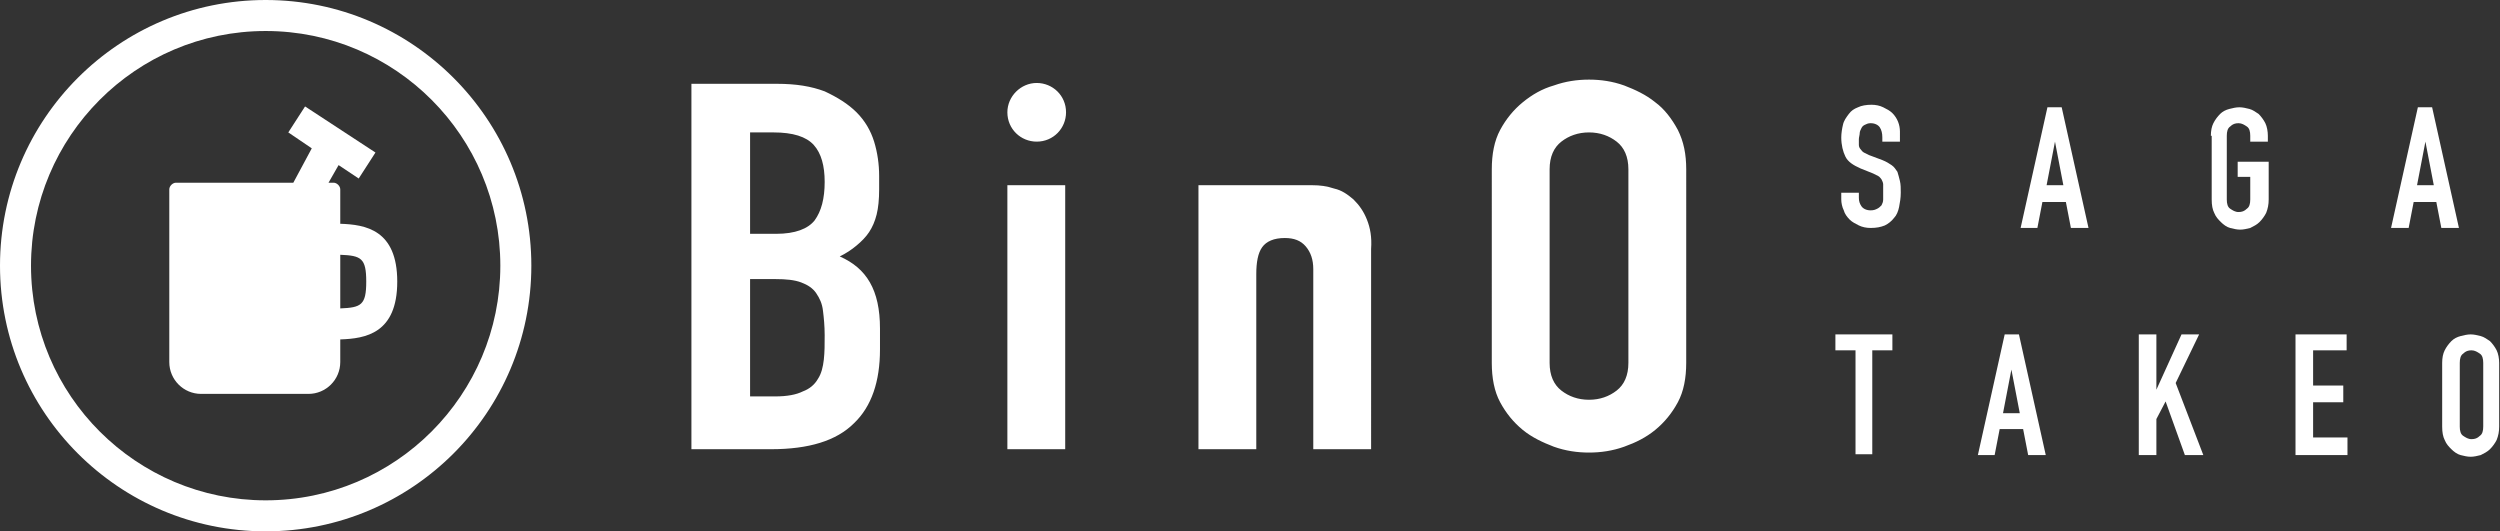 <?xml version="1.0" encoding="utf-8"?>
<!-- Generator: Adobe Illustrator 25.4.1, SVG Export Plug-In . SVG Version: 6.00 Build 0)  -->
<svg version="1.1" id="レイヤー_1" xmlns="http://www.w3.org/2000/svg" xmlns:xlink="http://www.w3.org/1999/xlink" x="0px"
	 y="0px" viewBox="0 0 298.3 63.4" style="enable-background:new 0 0 298.3 63.4;" xml:space="preserve">
<rect x="0" y="0" width="298.3" height="63.4" fill="#333333" stroke="none"/>
<style type="text/css">
	.st0{fill:#FFFFFF;}
</style>
<g>
	<g>
		<g>
			<path class="st0" d="M31.7,63.4C14.2,63.4,0,49.2,0,31.7C0,14.2,14.2,0,31.7,0c17.5,0,31.7,14.2,31.7,31.7
				C63.4,49.2,49.2,63.4,31.7,63.4 M31.7,3.7c-15.5,0-28,12.6-28,28c0,15.5,12.6,28,28,28c15.5,0,28-12.6,28-28
				C59.7,16.3,47.2,3.7,31.7,3.7"/>
			<path class="st0" d="M47.4,33.6c0-6.2-3.8-6.8-6.8-6.9v-4.1c0-0.4-0.4-0.8-0.8-0.8h-0.6l1.2-2.1l2.4,1.6l2-3.1l-8.4-5.5l-2,3.1
				l2.8,1.9L35,21.8h-14c-0.4,0-0.8,0.4-0.8,0.8v20.6c0,2.1,1.7,3.8,3.8,3.8h12.8c2.1,0,3.8-1.7,3.8-3.8v-2.7
				C43.6,40.4,47.4,39.8,47.4,33.6 M40.6,36.8v-6.4c2.5,0.1,3.1,0.4,3.1,3.2C43.7,36.4,43.1,36.7,40.6,36.8"/>
		</g>
		<path class="st0" d="M123.7,9.9L123.7,9.9c1.9,0,3.5,1.5,3.5,3.5c0,1.9-1.5,3.5-3.5,3.5h0c-1.9,0-3.5-1.5-3.5-3.5
			C120.2,11.5,121.8,9.9,123.7,9.9 M82.5,53.6H92c4.5,0,7.8-1,9.9-3.1c2.1-2,3.1-5,3.1-8.8v-2.5c0-2.3-0.4-4.1-1.2-5.5
			c-0.8-1.4-2-2.4-3.6-3.1c0.8-0.4,1.4-0.8,2-1.3c0.6-0.5,1.1-1,1.5-1.6c0.4-0.6,0.7-1.3,0.9-2.1c0.2-0.8,0.3-1.8,0.3-3V21
			c0-1.4-0.2-2.8-0.6-4.1c-0.4-1.3-1.1-2.5-2.1-3.5c-1-1-2.3-1.8-3.8-2.5c-1.6-0.6-3.4-0.9-5.7-0.9H82.5V53.6z M89.4,15.8h2.9
			c2.3,0,3.9,0.5,4.8,1.5c0.9,1,1.3,2.5,1.3,4.4c0,2-0.4,3.5-1.2,4.6c-0.8,1-2.3,1.6-4.6,1.6h-3.1V15.8z M89.4,33.3h3.1
			c1.3,0,2.3,0.1,3.1,0.4c0.8,0.3,1.4,0.7,1.8,1.3c0.4,0.6,0.7,1.2,0.8,2.1c0.1,0.8,0.2,1.8,0.2,2.9c0,1.1,0,2-0.1,2.9
			c-0.1,0.9-0.3,1.7-0.7,2.3c-0.4,0.7-1,1.2-1.8,1.5c-0.8,0.4-1.9,0.6-3.3,0.6h-3V33.3z M120.2,53.6h6.9V22.1h-6.9V53.6z M178,43.3
			c0,1.8,0.3,3.4,1,4.7c0.7,1.3,1.6,2.4,2.7,3.3c1.1,0.9,2.4,1.5,3.7,2c1.4,0.5,2.8,0.7,4.2,0.7c1.4,0,2.8-0.2,4.2-0.7
			c1.4-0.5,2.6-1.1,3.7-2c1.1-0.9,2-2,2.7-3.3c0.7-1.3,1-2.9,1-4.7V20.2c0-1.8-0.3-3.3-1-4.7c-0.7-1.3-1.6-2.5-2.7-3.3
			c-1.1-0.9-2.4-1.5-3.7-2c-1.4-0.5-2.8-0.7-4.2-0.7c-1.4,0-2.8,0.2-4.2,0.7c-1.4,0.4-2.6,1.1-3.7,2c-1.1,0.9-2,2-2.7,3.3
			c-0.7,1.3-1,2.9-1,4.7V43.3z M184.9,20.2c0-1.5,0.5-2.6,1.4-3.3c0.9-0.7,2-1.1,3.3-1.1c1.3,0,2.4,0.4,3.3,1.1
			c0.9,0.7,1.4,1.8,1.4,3.3v23.1c0,1.5-0.5,2.6-1.4,3.3c-0.9,0.7-2,1.1-3.3,1.1c-1.3,0-2.4-0.4-3.3-1.1c-0.9-0.7-1.4-1.8-1.4-3.3
			V20.2z M163.1,26.2c-0.4-1-0.9-1.7-1.6-2.4c-0.7-0.6-1.4-1.1-2.3-1.3c-0.9-0.3-1.7-0.4-2.6-0.4c-0.1,0-0.2,0-0.2,0c0,0,0,0,0,0
			H143v0.4v0.2v30.9h6.9V32.7c0-1.4,0.2-2.5,0.7-3.2c0.5-0.7,1.4-1.1,2.7-1.1c1.1,0,1.9,0.3,2.5,1c0.6,0.7,0.9,1.6,0.9,2.7v21.5h6.9
			V29.7C163.7,28.3,163.5,27.2,163.1,26.2"/>
	</g>
	<g>
		<path class="st0" d="M226.7,16.9h-2.1v-0.5c0-0.5-0.1-0.9-0.3-1.2c-0.2-0.3-0.6-0.5-1.1-0.5c-0.3,0-0.5,0.1-0.7,0.2
			c-0.2,0.1-0.3,0.2-0.4,0.4c-0.1,0.2-0.2,0.4-0.2,0.6c0,0.2-0.1,0.5-0.1,0.7c0,0.3,0,0.5,0,0.7c0,0.2,0.1,0.4,0.2,0.5
			c0.1,0.1,0.2,0.3,0.4,0.4c0.2,0.1,0.4,0.2,0.6,0.3l1.6,0.6c0.5,0.2,0.8,0.4,1.1,0.6c0.3,0.2,0.5,0.5,0.7,0.8
			c0.1,0.3,0.2,0.7,0.3,1.1c0.1,0.4,0.1,0.9,0.1,1.4c0,0.6-0.1,1.2-0.2,1.7s-0.3,1-0.6,1.3c-0.3,0.4-0.7,0.7-1.1,0.9
			c-0.5,0.2-1,0.3-1.7,0.3c-0.5,0-1-0.1-1.4-0.3c-0.4-0.2-0.8-0.4-1.1-0.7c-0.3-0.3-0.6-0.7-0.7-1.1c-0.2-0.4-0.3-0.9-0.3-1.3v-0.8
			h2.1v0.6c0,0.4,0.1,0.7,0.3,1c0.2,0.3,0.6,0.5,1.1,0.5c0.4,0,0.6-0.1,0.8-0.2c0.2-0.1,0.3-0.2,0.5-0.4c0.1-0.2,0.2-0.4,0.2-0.7
			c0-0.3,0-0.6,0-0.9c0-0.4,0-0.7,0-0.9c0-0.2-0.1-0.4-0.2-0.6c-0.1-0.1-0.2-0.3-0.4-0.4c-0.2-0.1-0.4-0.2-0.6-0.3l-1.5-0.6
			c-0.9-0.4-1.5-0.8-1.8-1.4c-0.3-0.6-0.5-1.4-0.5-2.3c0-0.5,0.1-1.1,0.2-1.5c0.1-0.5,0.4-0.9,0.7-1.3c0.3-0.4,0.6-0.6,1.1-0.8
			c0.4-0.2,1-0.3,1.6-0.3c0.5,0,1,0.1,1.4,0.3c0.4,0.2,0.8,0.4,1.1,0.7c0.6,0.6,0.9,1.4,0.9,2.2V16.9z"/>
		<path class="st0" d="M241.1,27.2l3.2-14.4h1.7l3.2,14.4h-2.1l-0.6-3.1h-2.8l-0.6,3.1H241.1z M246.2,22.1l-1-5.2h0l-1,5.2H246.2z"
			/>
		<path class="st0" d="M263.8,16.2c0-0.6,0.1-1.1,0.3-1.5c0.2-0.4,0.5-0.8,0.8-1.1c0.3-0.3,0.7-0.5,1.1-0.6c0.4-0.1,0.8-0.2,1.2-0.2
			c0.4,0,0.8,0.1,1.2,0.2c0.4,0.1,0.8,0.4,1.1,0.6c0.3,0.3,0.6,0.7,0.8,1.1c0.2,0.4,0.3,1,0.3,1.5v0.7h-2.1v-0.7
			c0-0.5-0.1-0.9-0.4-1.1c-0.3-0.2-0.6-0.4-1-0.4c-0.4,0-0.7,0.1-1,0.4c-0.3,0.2-0.4,0.6-0.4,1.1v7.6c0,0.5,0.1,0.9,0.4,1.1
			c0.3,0.2,0.6,0.4,1,0.4c0.4,0,0.7-0.1,1-0.4c0.3-0.2,0.4-0.6,0.4-1.1v-2.7H267v-1.8h3.7v4.5c0,0.6-0.1,1.1-0.3,1.6
			c-0.2,0.4-0.5,0.8-0.8,1.1c-0.3,0.3-0.7,0.5-1.1,0.7c-0.4,0.1-0.8,0.2-1.2,0.2c-0.4,0-0.8-0.1-1.2-0.2c-0.4-0.1-0.8-0.4-1.1-0.7
			c-0.3-0.3-0.6-0.6-0.8-1.1c-0.2-0.4-0.3-0.9-0.3-1.6V16.2z"/>
		<path class="st0" d="M285.3,27.2l3.2-14.4h1.7l3.2,14.4h-2.1l-0.6-3.1H288l-0.6,3.1H285.3z M290.4,22.1l-1-5.2h0l-1,5.2H290.4z"/>
		<path class="st0" d="M221.4,54.3V41.8H219v-1.9h6.8v1.9h-2.4v12.4H221.4z"/>
		<path class="st0" d="M236,54.3l3.2-14.4h1.7l3.2,14.4H242l-0.6-3.1h-2.8l-0.6,3.1H236z M241,49.3l-1-5.2h0l-1,5.2H241z"/>
		<path class="st0" d="M255.2,54.3V39.9h2.1v6.6h0l3-6.6h2.1l-2.8,5.8l3.3,8.6h-2.2l-2.3-6.4l-1.1,2.1v4.3H255.2z"/>
		<path class="st0" d="M273.9,54.3V39.9h6.1v1.9H276v4.2h3.6V48H276v4.2h4.1v2.1H273.9z"/>
		<path class="st0" d="M291.4,43.3c0-0.6,0.1-1.1,0.3-1.5s0.5-0.8,0.8-1.1c0.3-0.3,0.7-0.5,1.1-0.6c0.4-0.1,0.8-0.2,1.2-0.2
			c0.4,0,0.8,0.1,1.2,0.2c0.4,0.1,0.8,0.4,1.1,0.6c0.3,0.3,0.6,0.7,0.8,1.1s0.3,1,0.3,1.5v7.6c0,0.6-0.1,1.1-0.3,1.6
			c-0.2,0.4-0.5,0.8-0.8,1.1c-0.3,0.3-0.7,0.5-1.1,0.7c-0.4,0.1-0.8,0.2-1.2,0.2c-0.4,0-0.8-0.1-1.2-0.2c-0.4-0.1-0.8-0.4-1.1-0.7
			c-0.3-0.3-0.6-0.6-0.8-1.1c-0.2-0.4-0.3-0.9-0.3-1.6V43.3z M293.5,50.9c0,0.5,0.1,0.9,0.4,1.1c0.3,0.2,0.6,0.4,1,0.4
			c0.4,0,0.7-0.1,1-0.4c0.3-0.2,0.4-0.6,0.4-1.1v-7.6c0-0.5-0.1-0.9-0.4-1.1c-0.3-0.2-0.6-0.4-1-0.4c-0.4,0-0.7,0.1-1,0.4
			c-0.3,0.2-0.4,0.6-0.4,1.1V50.9z"/>
	</g>
</g>
</svg>
